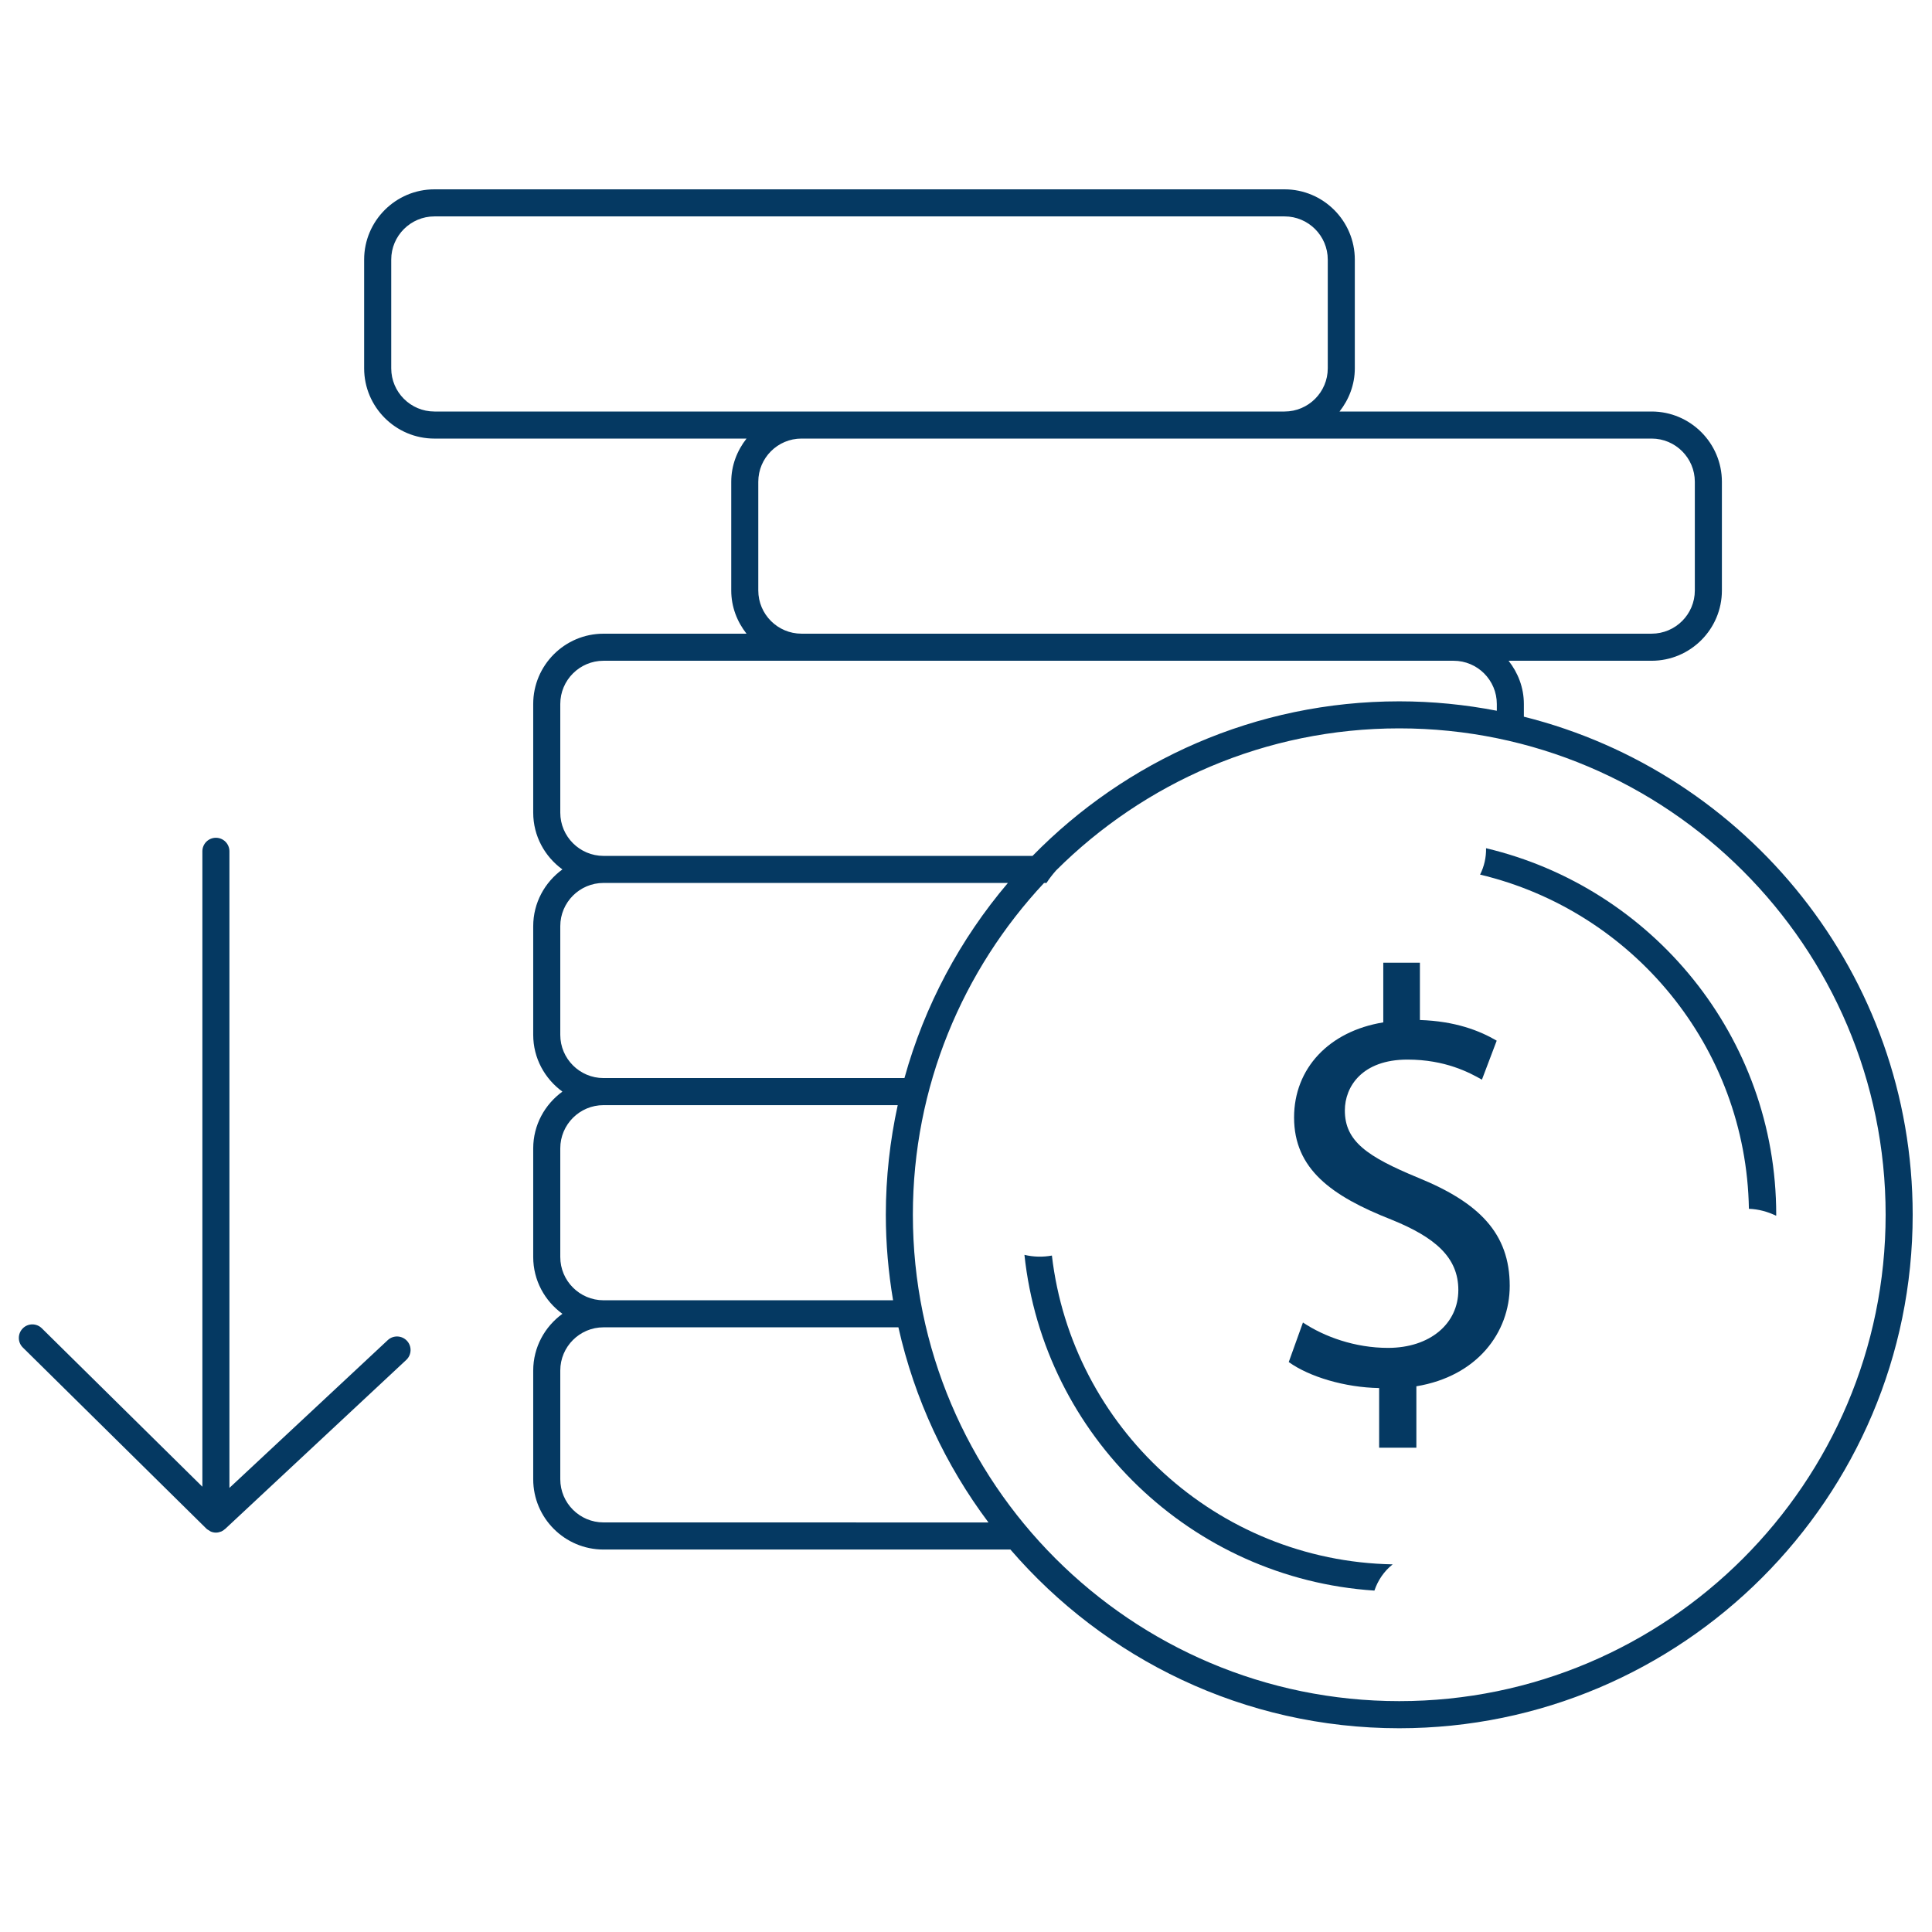 <?xml version="1.0" encoding="utf-8"?>
<!-- Generator: Adobe Illustrator 16.0.0, SVG Export Plug-In . SVG Version: 6.00 Build 0)  -->
<!DOCTYPE svg PUBLIC "-//W3C//DTD SVG 1.1//EN" "http://www.w3.org/Graphics/SVG/1.1/DTD/svg11.dtd">
<svg version="1.1" id="Layer_5" xmlns="http://www.w3.org/2000/svg" xmlns:xlink="http://www.w3.org/1999/xlink" x="0px" y="0px"
	 width="100px" height="100px" viewBox="0 0 100 100" enable-background="new 0 0 100 100" xml:space="preserve">
<g>
	<path fill="#053962" d="M78.875,37.096v-0.658c0-0.848-0.305-1.618-0.791-2.237h7.402c2.007,0,3.639-1.632,3.639-3.638v-5.625
		c0-2.006-1.632-3.638-3.639-3.638H69.334c0.486-0.619,0.791-1.39,0.791-2.237v-5.625c0-2.006-1.632-3.638-3.639-3.638h-44
		c-2.006,0-3.638,1.632-3.638,3.638v5.625c0,2.006,1.632,3.638,3.638,3.638H38.64c-0.487,0.619-0.791,1.39-0.791,2.237v5.625
		c0,0.848,0.304,1.618,0.791,2.237h-7.403c-2.006,0-3.638,1.632-3.638,3.638v5.625c0,1.209,0.6,2.276,1.511,2.938
		c-0.911,0.662-1.511,1.728-1.511,2.938v5.625c0,1.209,0.6,2.274,1.511,2.938c-0.911,0.662-1.511,1.729-1.511,2.938v5.625
		c0,1.209,0.6,2.275,1.511,2.938c-0.911,0.662-1.511,1.729-1.511,2.938v5.625c0,2.006,1.632,3.638,3.638,3.638h21.062
		c4.878,5.657,12.088,9.25,20.126,9.25C87.078,89.45,99,77.527,99,62.875C99,50.445,90.421,39.986,78.875,37.096z M85.486,22.7
		c1.234,0,2.238,1.003,2.238,2.237v5.625c0,1.234-1.004,2.237-2.238,2.237h-44c-1.233,0-2.237-1.003-2.237-2.237v-5.625
		c0-1.234,1.004-2.237,2.237-2.237H85.486z M22.487,21.3c-1.233,0-2.237-1.003-2.237-2.237v-5.625c0-1.234,1.004-2.237,2.237-2.237
		h44c1.234,0,2.238,1.003,2.238,2.237v5.625c0,1.234-1.004,2.237-2.238,2.237H22.487z M29,42.063v-5.625
		c0-1.234,1.004-2.237,2.237-2.237h44c1.234,0,2.238,1.003,2.238,2.237v0.35c-1.637-0.316-3.324-0.487-5.051-0.487
		c-7.43,0-14.152,3.068-18.98,8H31.237C30.004,44.3,29,43.296,29,42.063z M29,53.563v-5.625c0-1.234,1.004-2.237,2.237-2.237h20.932
		c-2.463,2.9-4.313,6.333-5.355,10.1H31.237C30.004,55.8,29,54.797,29,53.563z M29,65.063v-5.625c0-1.233,1.004-2.236,2.237-2.236
		h15.229c-0.399,1.828-0.616,3.729-0.616,5.675c0,1.508,0.133,2.983,0.375,4.425H31.237C30.004,67.3,29,66.297,29,65.063z
		 M31.237,78.8C30.004,78.8,29,77.797,29,76.563v-5.625c0-1.233,1.004-2.236,2.237-2.236h15.264c0.835,3.719,2.445,7.146,4.662,10.1
		L31.237,78.8L31.237,78.8z M72.425,88.05c-13.882,0-25.175-11.294-25.175-25.175c0-6.635,2.584-12.673,6.792-17.175h0.126
		c0.146-0.228,0.316-0.442,0.498-0.65c4.557-4.539,10.835-7.35,17.759-7.35C86.307,37.7,97.6,48.994,97.6,62.875
		S86.307,88.05,72.425,88.05z"/>
	<path fill="#053962" d="M90.523,62.568c0.484,0.015,0.969,0.145,1.411,0.36c0-0.019,0.003-0.035,0.003-0.054
		c0-9.211-6.423-16.932-15.019-18.97c0.01,0.473-0.095,0.94-0.309,1.366C84.486,47.145,90.382,54.161,90.523,62.568z"/>
	<path fill="#053962" d="M72.085,80.971c-9.117-0.171-16.601-7.102-17.639-15.984c-0.471,0.088-0.957,0.074-1.421-0.036
		c0.995,9.365,8.645,16.756,18.114,17.378C71.319,81.803,71.632,81.329,72.085,80.971z"/>
	<path fill="#053962" d="M20.072,69.363l-8.197,7.65V44.063c0-0.387-0.313-0.7-0.7-0.7c-0.387,0-0.7,0.313-0.7,0.7v32.889
		l-8.309-8.199c-0.274-0.272-0.719-0.271-0.989,0.006c-0.271,0.275-0.269,0.72,0.007,0.99l9.5,9.375
		c0.042,0.042,0.095,0.065,0.145,0.097c0.027,0.016,0.05,0.039,0.079,0.051c0.085,0.037,0.176,0.056,0.268,0.056
		c0.089,0,0.177-0.019,0.261-0.052c0.003-0.002,0.007-0.002,0.01-0.002c0.073-0.031,0.137-0.075,0.193-0.127
		c0.004-0.004,0.01-0.004,0.014-0.008l9.375-8.75c0.282-0.265,0.298-0.707,0.034-0.99C20.799,69.117,20.354,69.1,20.072,69.363z"/>
	<path fill="#053962" d="M73.402,60.959c-2.66-1.1-3.793-1.896-3.793-3.484c0-1.225,0.888-2.631,3.242-2.631
		c1.957,0,3.211,0.674,3.853,1.039l0.765-2.018c-0.887-0.52-2.141-1.01-3.975-1.07v-2.966h-1.896v3.089
		c-2.813,0.458-4.617,2.385-4.617,4.922c0,2.661,1.928,4.067,5.047,5.291c2.263,0.917,3.455,1.957,3.455,3.639
		c0,1.744-1.469,2.996-3.64,2.996c-1.713,0-3.303-0.58-4.403-1.313L66.705,70.5c1.07,0.766,2.904,1.314,4.679,1.346v3.088h1.927
		v-3.18c3.149-0.52,4.832-2.783,4.832-5.197C78.143,63.834,76.552,62.244,73.402,60.959z"/>
</g>
</svg>
